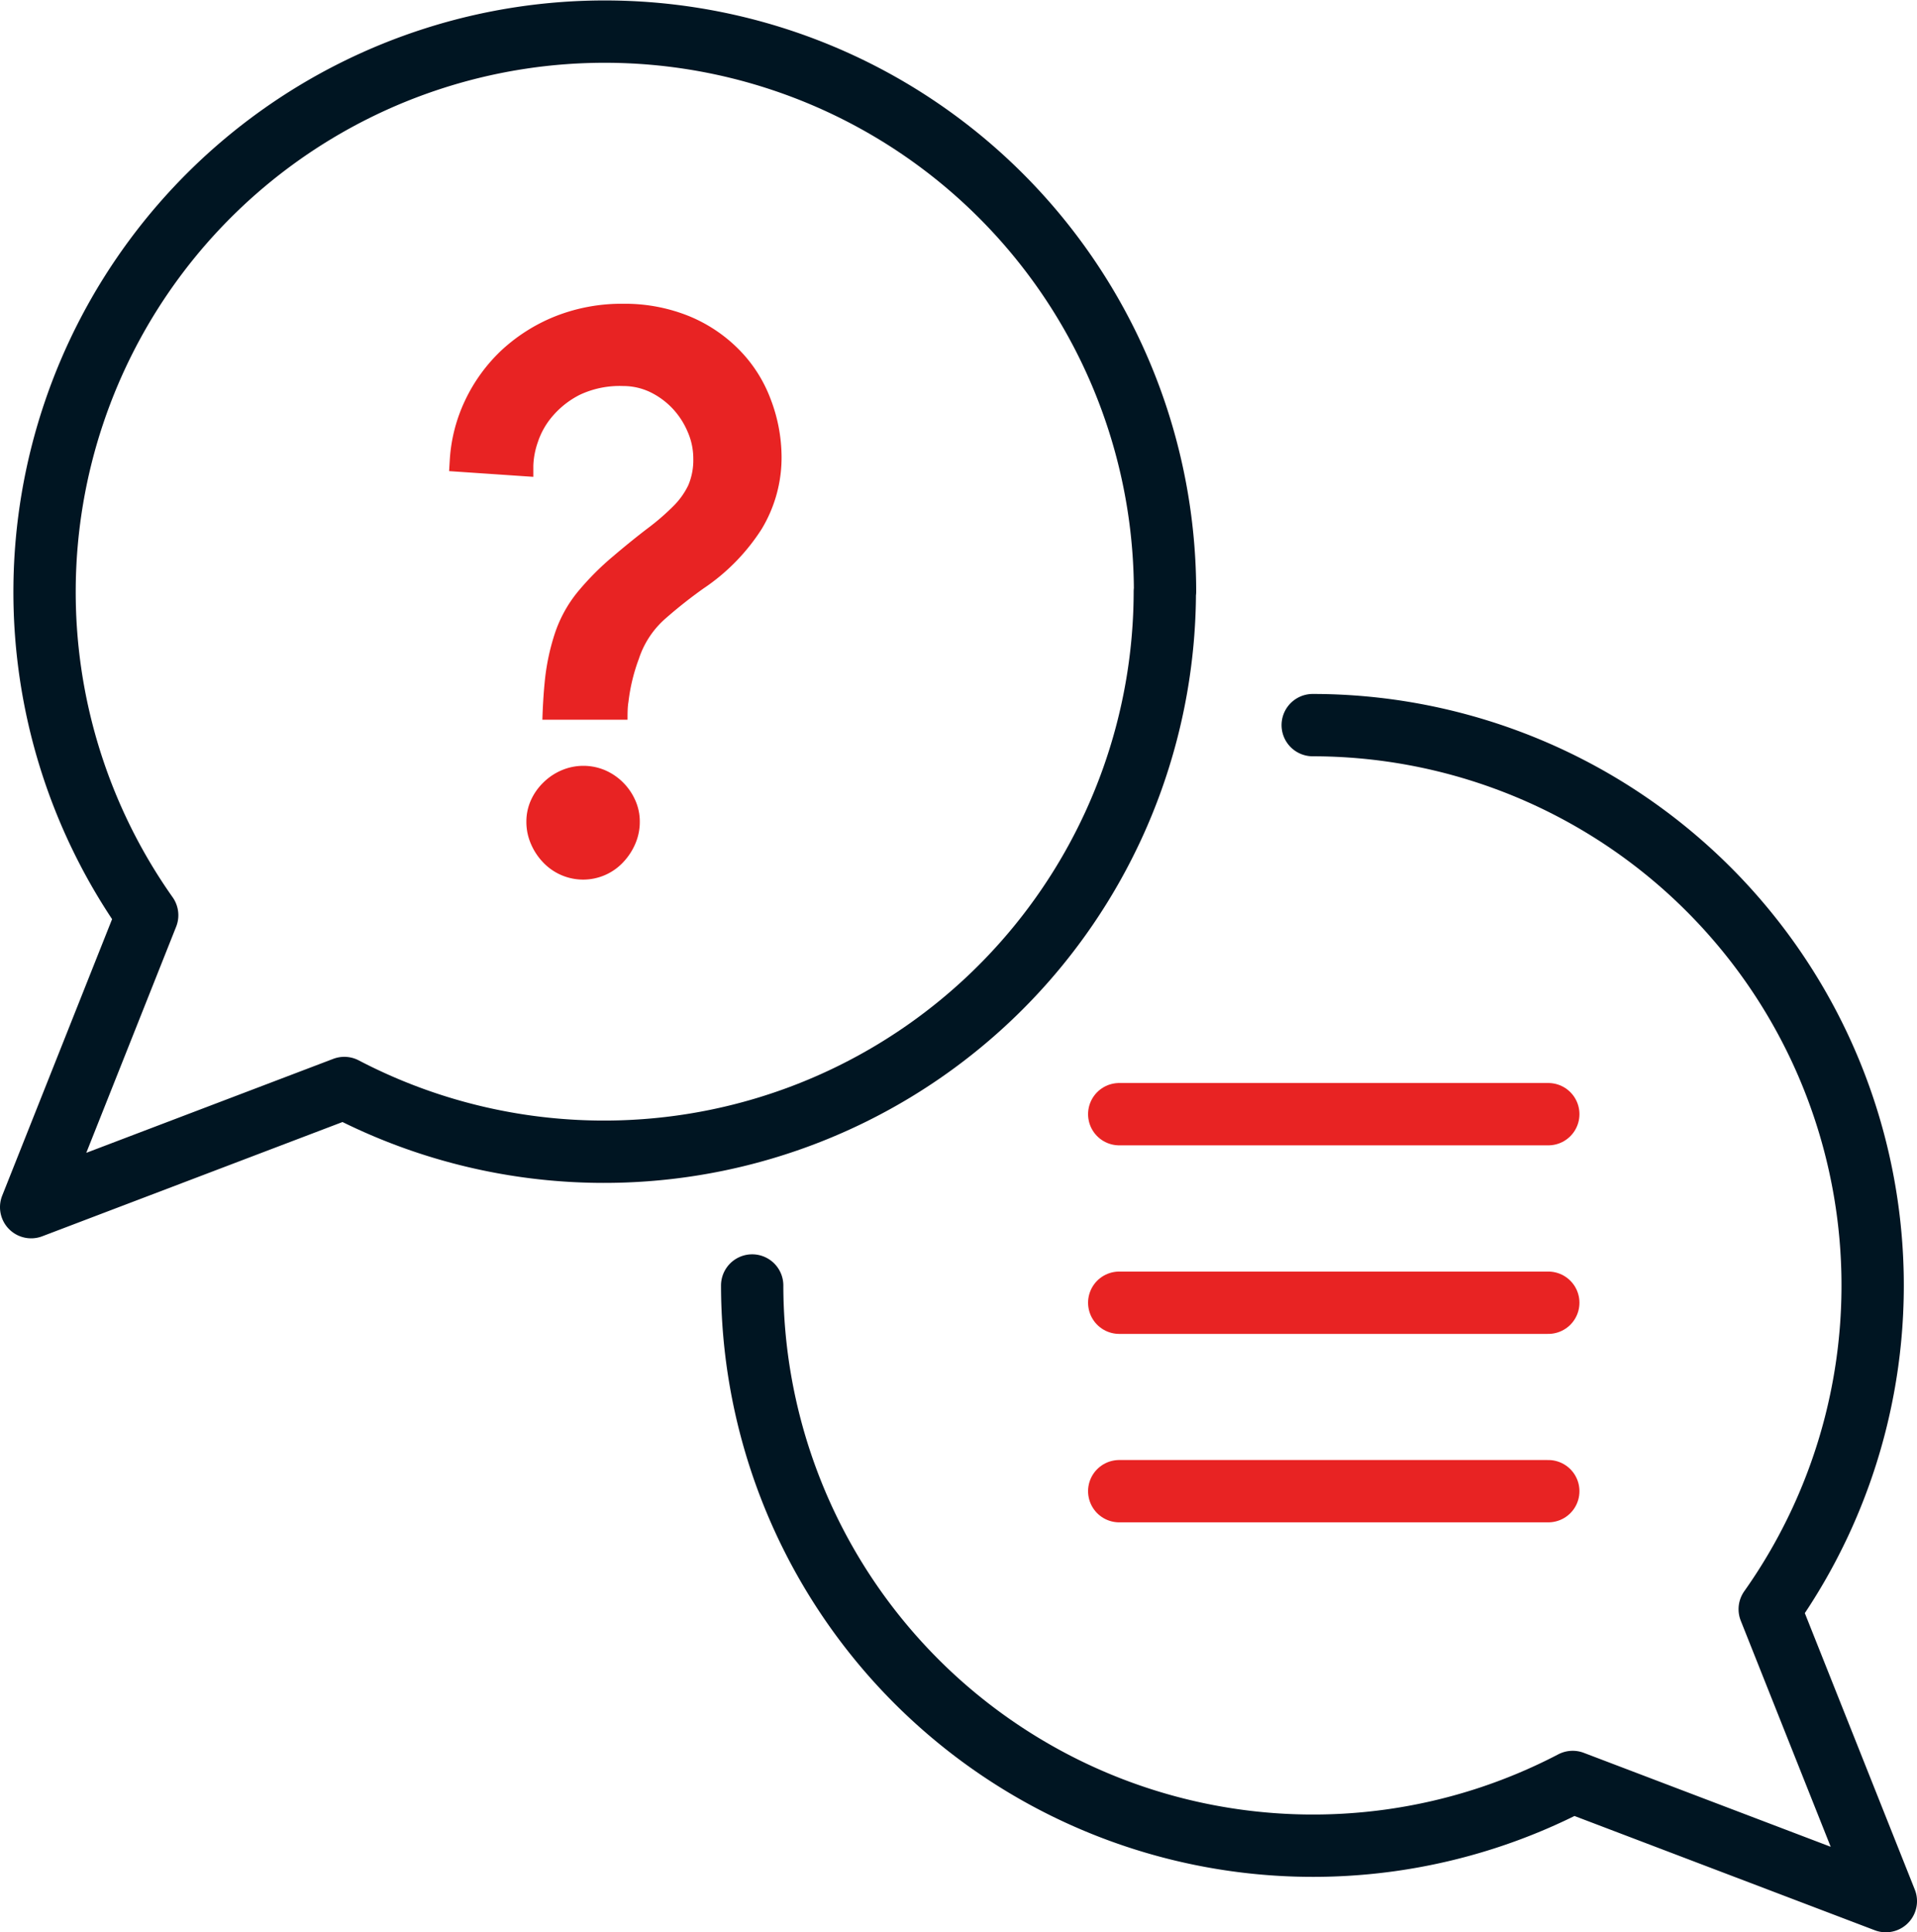 <svg viewBox="0 0 184.57 186" xmlns="http://www.w3.org/2000/svg"><g fill="none" stroke-linecap="round" stroke-linejoin="round" stroke-width="6"><path d="m112.15 56.94a54 54 0 0 1 -79 47.79l-30.15 11.47 11.17-28.1a53.94 53.94 0 1 1 98-31.16z" stroke="#001522"/><path d="m72.42 123.74a54 54 0 0 0 79 47.79l30.15 11.47-11.18-28.1a53.94 53.94 0 0 0 -44-85.1" stroke="#001522"/><path d="m149.07 107.25h-41.31" stroke="#e82323"/><path d="m149.07 125.4h-41.31" stroke="#e82323"/><path d="m149.07 143.54h-41.31" stroke="#e82323"/></g><path d="m60 75.33a5.6 5.6 0 0 0 -1.7-1.17 5.35 5.35 0 0 0 -4.26 0 5.62 5.62 0 0 0 -1.73 1.17 5.53 5.53 0 0 0 -1.18 1.67 5 5 0 0 0 -.45 2.1 5.29 5.29 0 0 0 .45 2.16 5.86 5.86 0 0 0 1.15 1.74 5.31 5.31 0 0 0 3.9 1.67 5.28 5.28 0 0 0 3.82-1.67 6 6 0 0 0 1.15-1.74 5.29 5.29 0 0 0 .45-2.16 5 5 0 0 0 -.45-2.1 5.65 5.65 0 0 0 -1.15-1.67zm14.19-36.93a13.5 13.5 0 0 0 -3-4.71 14.46 14.46 0 0 0 -4.8-3.24 16.48 16.48 0 0 0 -6.39-1.21 17.34 17.34 0 0 0 -6.57 1.22 16.77 16.77 0 0 0 -5.17 3.28 16.06 16.06 0 0 0 -3.48 4.8 15.53 15.53 0 0 0 -1.48 5.81l-.06 1 8.11.55v-1.08a7.6 7.6 0 0 1 .43-2.25 7.38 7.38 0 0 1 1.42-2.51 8.46 8.46 0 0 1 2.63-2.06 9 9 0 0 1 4.17-.84 6 6 0 0 1 2.59.58 7.39 7.39 0 0 1 2.16 1.58 7.59 7.59 0 0 1 1.46 2.25 6.37 6.37 0 0 1 .54 2.57 6.17 6.17 0 0 1 -.49 2.59 7.31 7.31 0 0 1 -1.44 2 22.65 22.65 0 0 1 -2.44 2.11c-1 .76-2.13 1.67-3.34 2.7a26.61 26.61 0 0 0 -3.44 3.46 12.6 12.6 0 0 0 -2.16 3.92 21.48 21.48 0 0 0 -1 4.78c-.1 1-.18 2.25-.22 3.58h8.2c0-.63 0-1.21.09-1.73a17.64 17.64 0 0 1 1-4.13 8.78 8.78 0 0 1 2.63-3.94 45.38 45.38 0 0 1 3.6-2.84 19.58 19.58 0 0 0 5.59-5.71 13.31 13.31 0 0 0 1.92-7 15.69 15.69 0 0 0 -1.06-5.53z" fill="#e82323"/></svg>
